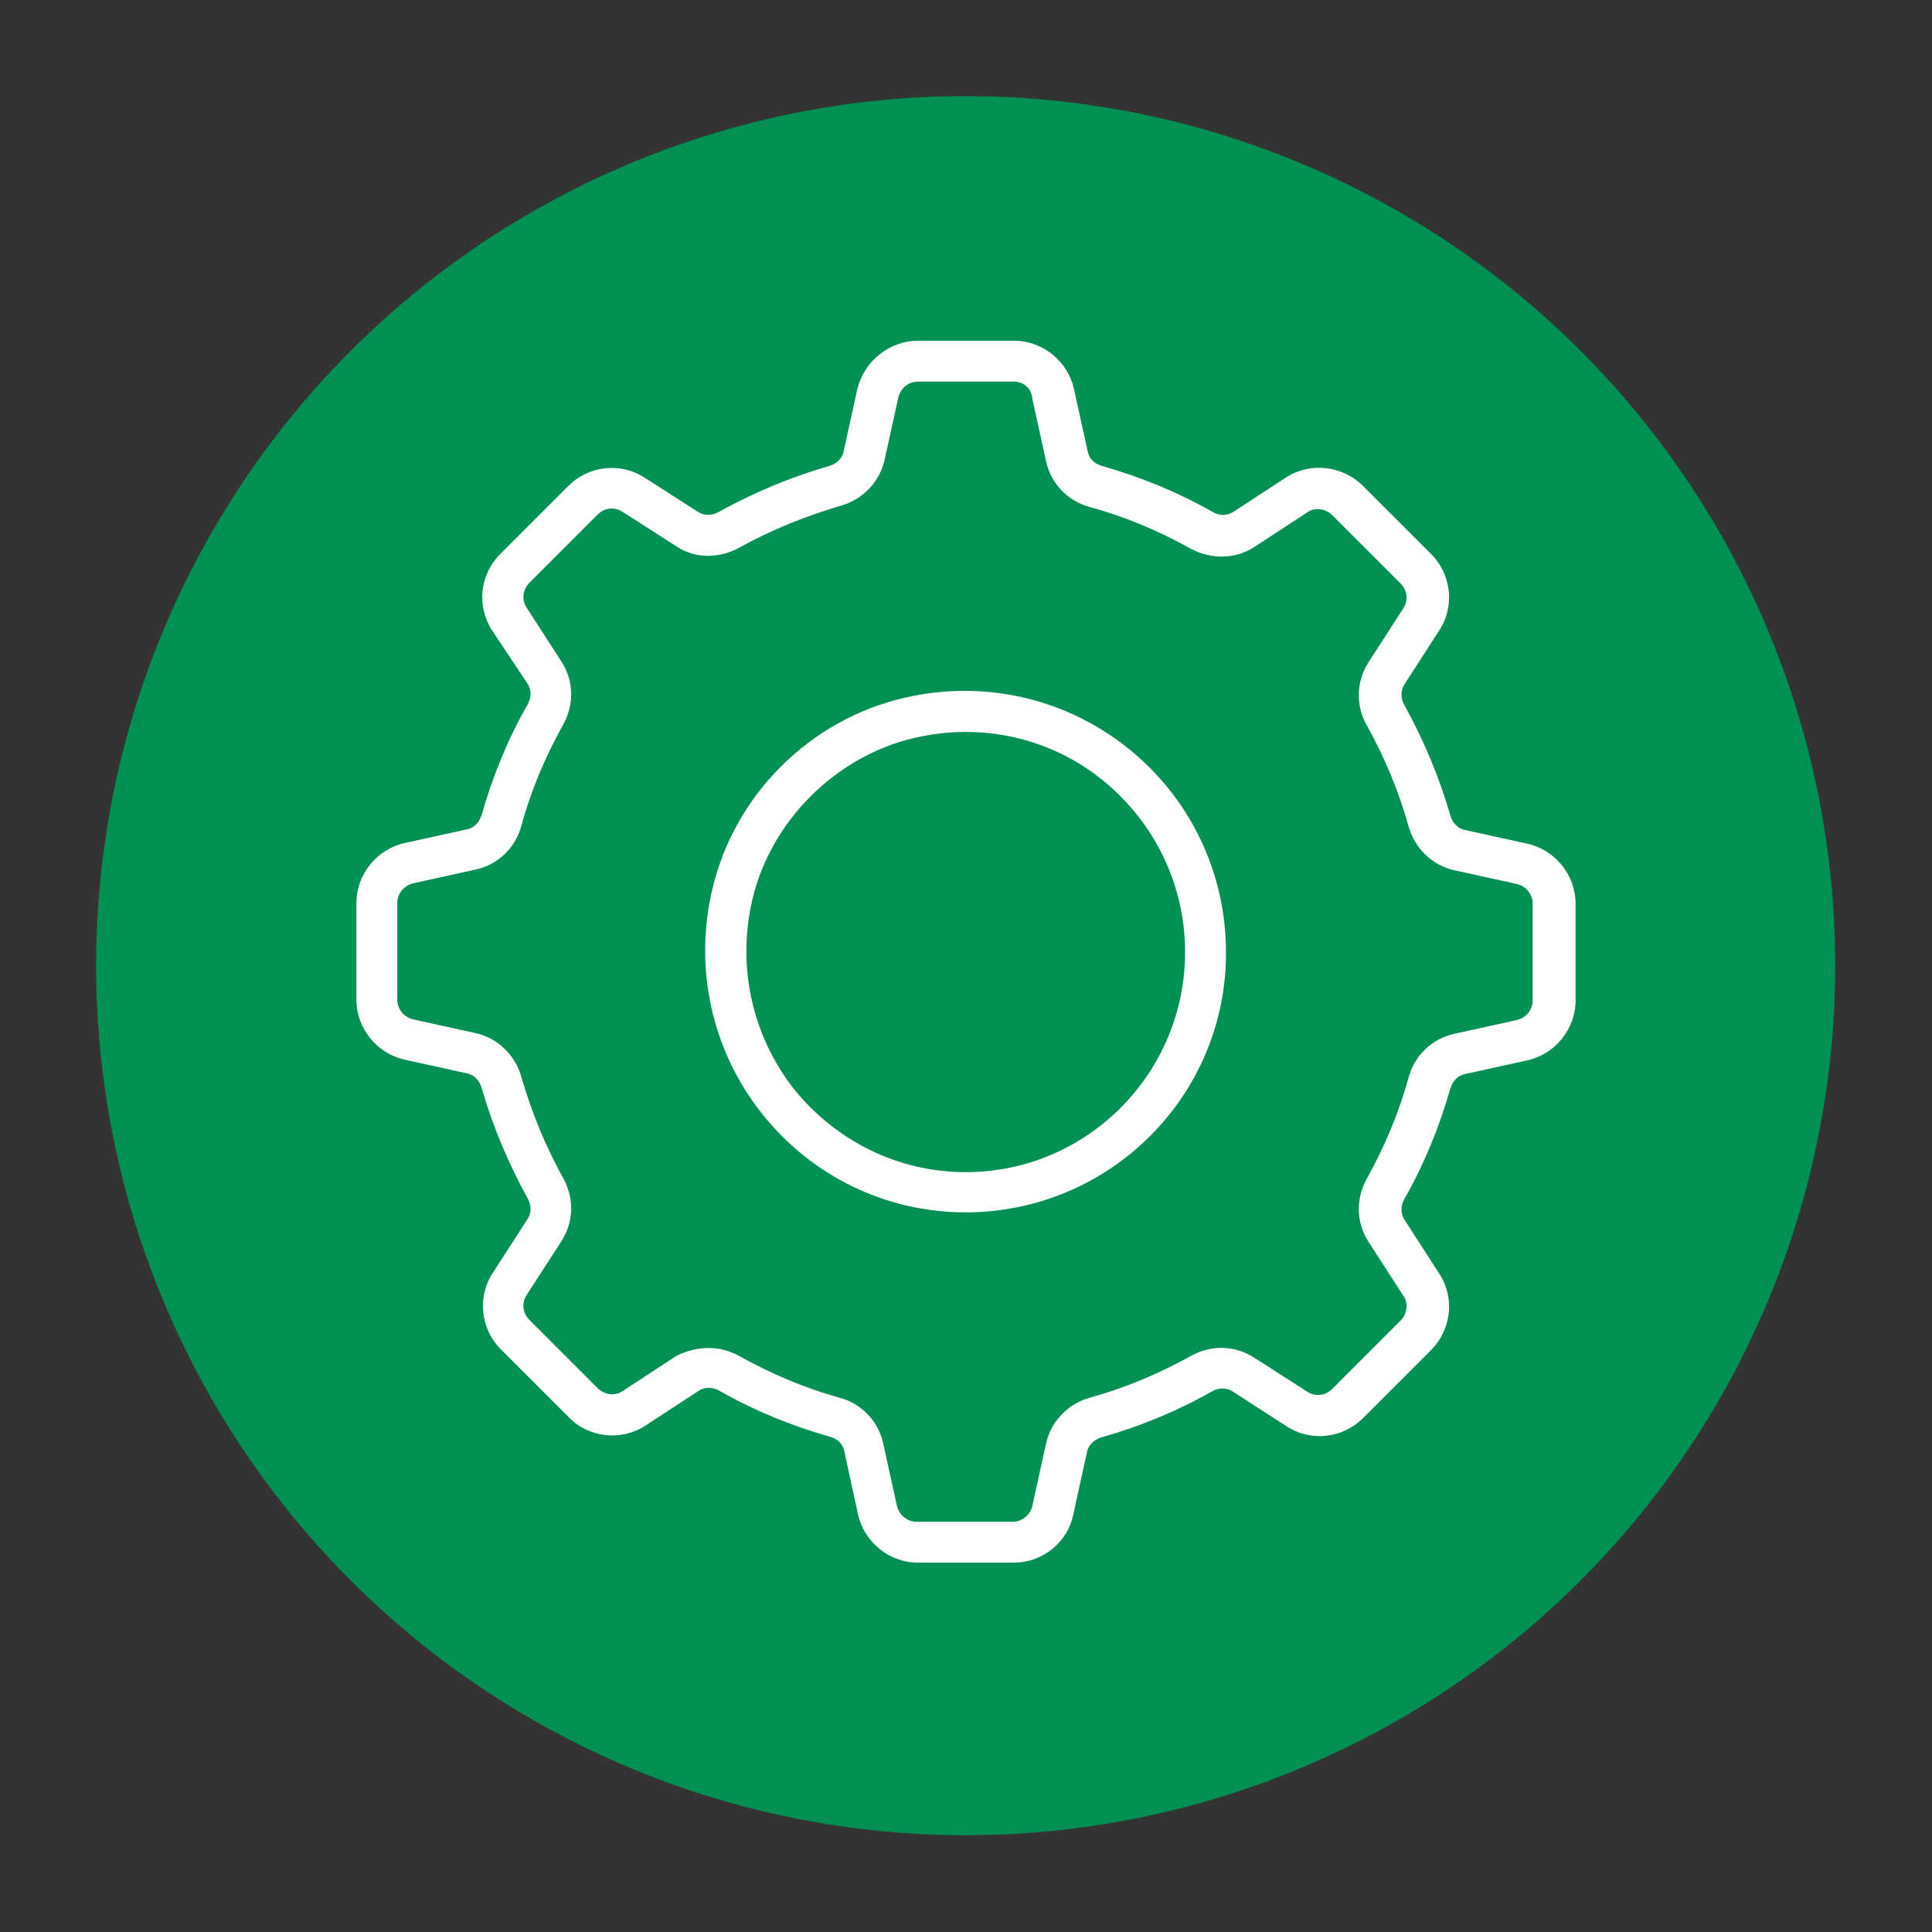 <?xml version="1.0" encoding="utf-8"?>
<!-- Generator: Adobe Illustrator 24.2.1, SVG Export Plug-In . SVG Version: 6.00 Build 0)  -->
<svg version="1.1" id="Livello_1" xmlns="http://www.w3.org/2000/svg" xmlns:xlink="http://www.w3.org/1999/xlink" x="0px" y="0px"
	 viewBox="0 0 28.35 28.35" style="enable-background:new 0 0 28.35 28.35;" xml:space="preserve">
<rect x="0" y="0" width="28.35" height="28.35" fill="#333333" stroke="none"/>
<style type="text/css">
	.st0{fill:#009053;}
	.st1{fill:#FFFFFF;}
</style>
<g>
	<g>
		<g>
			<circle class="st0" cx="14.17" cy="14.17" r="12.76"/>
		</g>
	</g>
	<g>
		<g>
			<g>
				<path class="st1" d="M14.17,17.79c-1.17,0-2.26-0.53-2.99-1.45c-0.73-0.92-1-2.12-0.73-3.28c0.32-1.39,1.43-2.5,2.82-2.82
					c1.16-0.27,2.35,0,3.27,0.73c0.92,0.73,1.45,1.83,1.45,3C18,16.08,16.28,17.79,14.17,17.79z M14.17,10.74
					c-0.25,0-0.5,0.03-0.76,0.09c-1.15,0.27-2.1,1.22-2.37,2.37c-0.23,0.99,0,2,0.61,2.78c0.62,0.77,1.54,1.22,2.52,1.22
					c1.78,0,3.22-1.45,3.22-3.23c0-0.99-0.45-1.91-1.22-2.53C15.6,10.98,14.89,10.74,14.17,10.74z"/>
			</g>
		</g>
		<g>
			<g>
				<path class="st1" d="M14.88,22.93h-1.41c-0.42,0-0.79-0.3-0.88-0.71l-0.2-0.92c-0.02-0.11-0.1-0.19-0.22-0.22
					c-0.56-0.16-1.1-0.38-1.61-0.67c-0.1-0.06-0.22-0.06-0.31,0l-0.78,0.51c-0.35,0.23-0.83,0.18-1.12-0.12l-1-1
					c-0.3-0.3-0.35-0.77-0.12-1.12l0.51-0.79c0.06-0.09,0.06-0.21,0-0.31c-0.28-0.51-0.51-1.05-0.67-1.61
					c-0.03-0.11-0.11-0.2-0.22-0.22l-0.91-0.2c-0.41-0.09-0.71-0.46-0.71-0.88v-1.42c0-0.42,0.3-0.79,0.71-0.88l0.91-0.2
					c0.11-0.02,0.19-0.11,0.22-0.22c0.16-0.56,0.38-1.1,0.67-1.61c0.06-0.1,0.06-0.22,0-0.31L7.22,9.25
					C6.99,8.89,7.04,8.43,7.34,8.13l1-1c0.3-0.3,0.77-0.35,1.12-0.12l0.78,0.5c0.09,0.06,0.21,0.06,0.31,0
					c0.51-0.28,1.05-0.51,1.61-0.67c0.11-0.03,0.2-0.11,0.22-0.22l0.2-0.91C12.68,5.3,13.05,5,13.47,5h1.41
					c0.42,0,0.79,0.3,0.88,0.71l0.2,0.91c0.02,0.11,0.1,0.19,0.22,0.22c0.56,0.16,1.1,0.38,1.61,0.67c0.1,0.06,0.22,0.06,0.31,0
					l0.78-0.51C19.23,6.78,19.7,6.83,20,7.13l1,1c0.3,0.3,0.35,0.77,0.12,1.12l-0.51,0.79c-0.06,0.09-0.06,0.21,0,0.31
					c0.28,0.51,0.51,1.05,0.67,1.61c0.03,0.11,0.11,0.2,0.22,0.22l0.91,0.2c0.41,0.09,0.71,0.46,0.71,0.88v1.42
					c0,0.42-0.3,0.79-0.71,0.88h0l-0.91,0.2c-0.11,0.02-0.19,0.11-0.22,0.22c-0.16,0.56-0.38,1.1-0.67,1.61
					c-0.06,0.1-0.06,0.22,0,0.31l0.51,0.79c0.23,0.35,0.18,0.82-0.12,1.12l-1,1c-0.3,0.3-0.77,0.35-1.12,0.12l-0.79-0.51
					c-0.09-0.06-0.21-0.06-0.31,0c-0.51,0.29-1.05,0.51-1.61,0.67c-0.11,0.03-0.2,0.11-0.22,0.22l-0.2,0.91
					C15.67,22.63,15.3,22.93,14.88,22.93z M10.4,19.78c0.15,0,0.31,0.04,0.45,0.12c0.47,0.26,0.96,0.47,1.47,0.61
					c0.33,0.09,0.57,0.35,0.64,0.67l0.2,0.91c0.03,0.14,0.15,0.24,0.29,0.24h1.41c0.14,0,0.26-0.1,0.29-0.24l0.2-0.91
					c0.07-0.32,0.32-0.58,0.64-0.67c0.51-0.14,1.01-0.35,1.48-0.61c0.3-0.17,0.65-0.16,0.93,0.02l0.78,0.5
					c0.12,0.08,0.27,0.06,0.37-0.04l1-1c0.1-0.1,0.12-0.26,0.04-0.37l-0.51-0.79c-0.18-0.28-0.19-0.63-0.02-0.93
					c0.26-0.47,0.47-0.97,0.61-1.48c0.09-0.33,0.35-0.57,0.67-0.64l0.91-0.2c0.14-0.03,0.24-0.15,0.24-0.29v-1.42
					c0-0.14-0.1-0.26-0.24-0.29l-0.91-0.2c-0.32-0.07-0.58-0.32-0.67-0.64c-0.14-0.51-0.35-1.01-0.61-1.48
					c-0.17-0.29-0.16-0.65,0.02-0.93l0.51-0.79c0.08-0.12,0.06-0.27-0.04-0.37l-1-1c-0.1-0.1-0.26-0.12-0.37-0.04l-0.78,0.51
					c-0.28,0.18-0.63,0.18-0.93,0.02c-0.47-0.26-0.96-0.47-1.48-0.61c-0.33-0.09-0.57-0.35-0.64-0.67l-0.2-0.91
					C15.14,5.7,15.02,5.6,14.88,5.6h-1.41c-0.14,0-0.26,0.1-0.29,0.24l-0.2,0.91c-0.07,0.32-0.32,0.58-0.64,0.67
					c-0.51,0.15-1.01,0.35-1.48,0.61C10.56,8.2,10.2,8.2,9.93,8.02l-0.78-0.5C9.02,7.43,8.87,7.45,8.77,7.55l-1,1
					c-0.1,0.1-0.12,0.25-0.04,0.37l0.51,0.79c0.18,0.28,0.19,0.63,0.02,0.93c-0.26,0.47-0.47,0.96-0.61,1.48
					c-0.09,0.33-0.35,0.57-0.67,0.64l-0.91,0.2c-0.14,0.03-0.24,0.15-0.24,0.29v1.42c0,0.14,0.1,0.26,0.24,0.29l0.91,0.2
					c0.32,0.07,0.58,0.32,0.67,0.64c0.15,0.52,0.35,1.01,0.61,1.48c0.17,0.3,0.16,0.65-0.02,0.93l-0.51,0.79
					c-0.08,0.12-0.06,0.27,0.04,0.37l1,1c0.1,0.1,0.26,0.12,0.37,0.04l0.78-0.51C10.07,19.82,10.24,19.78,10.4,19.78z M22.35,15.26
					L22.35,15.26L22.35,15.26z"/>
			</g>
		</g>
	</g>
</g>
</svg>
